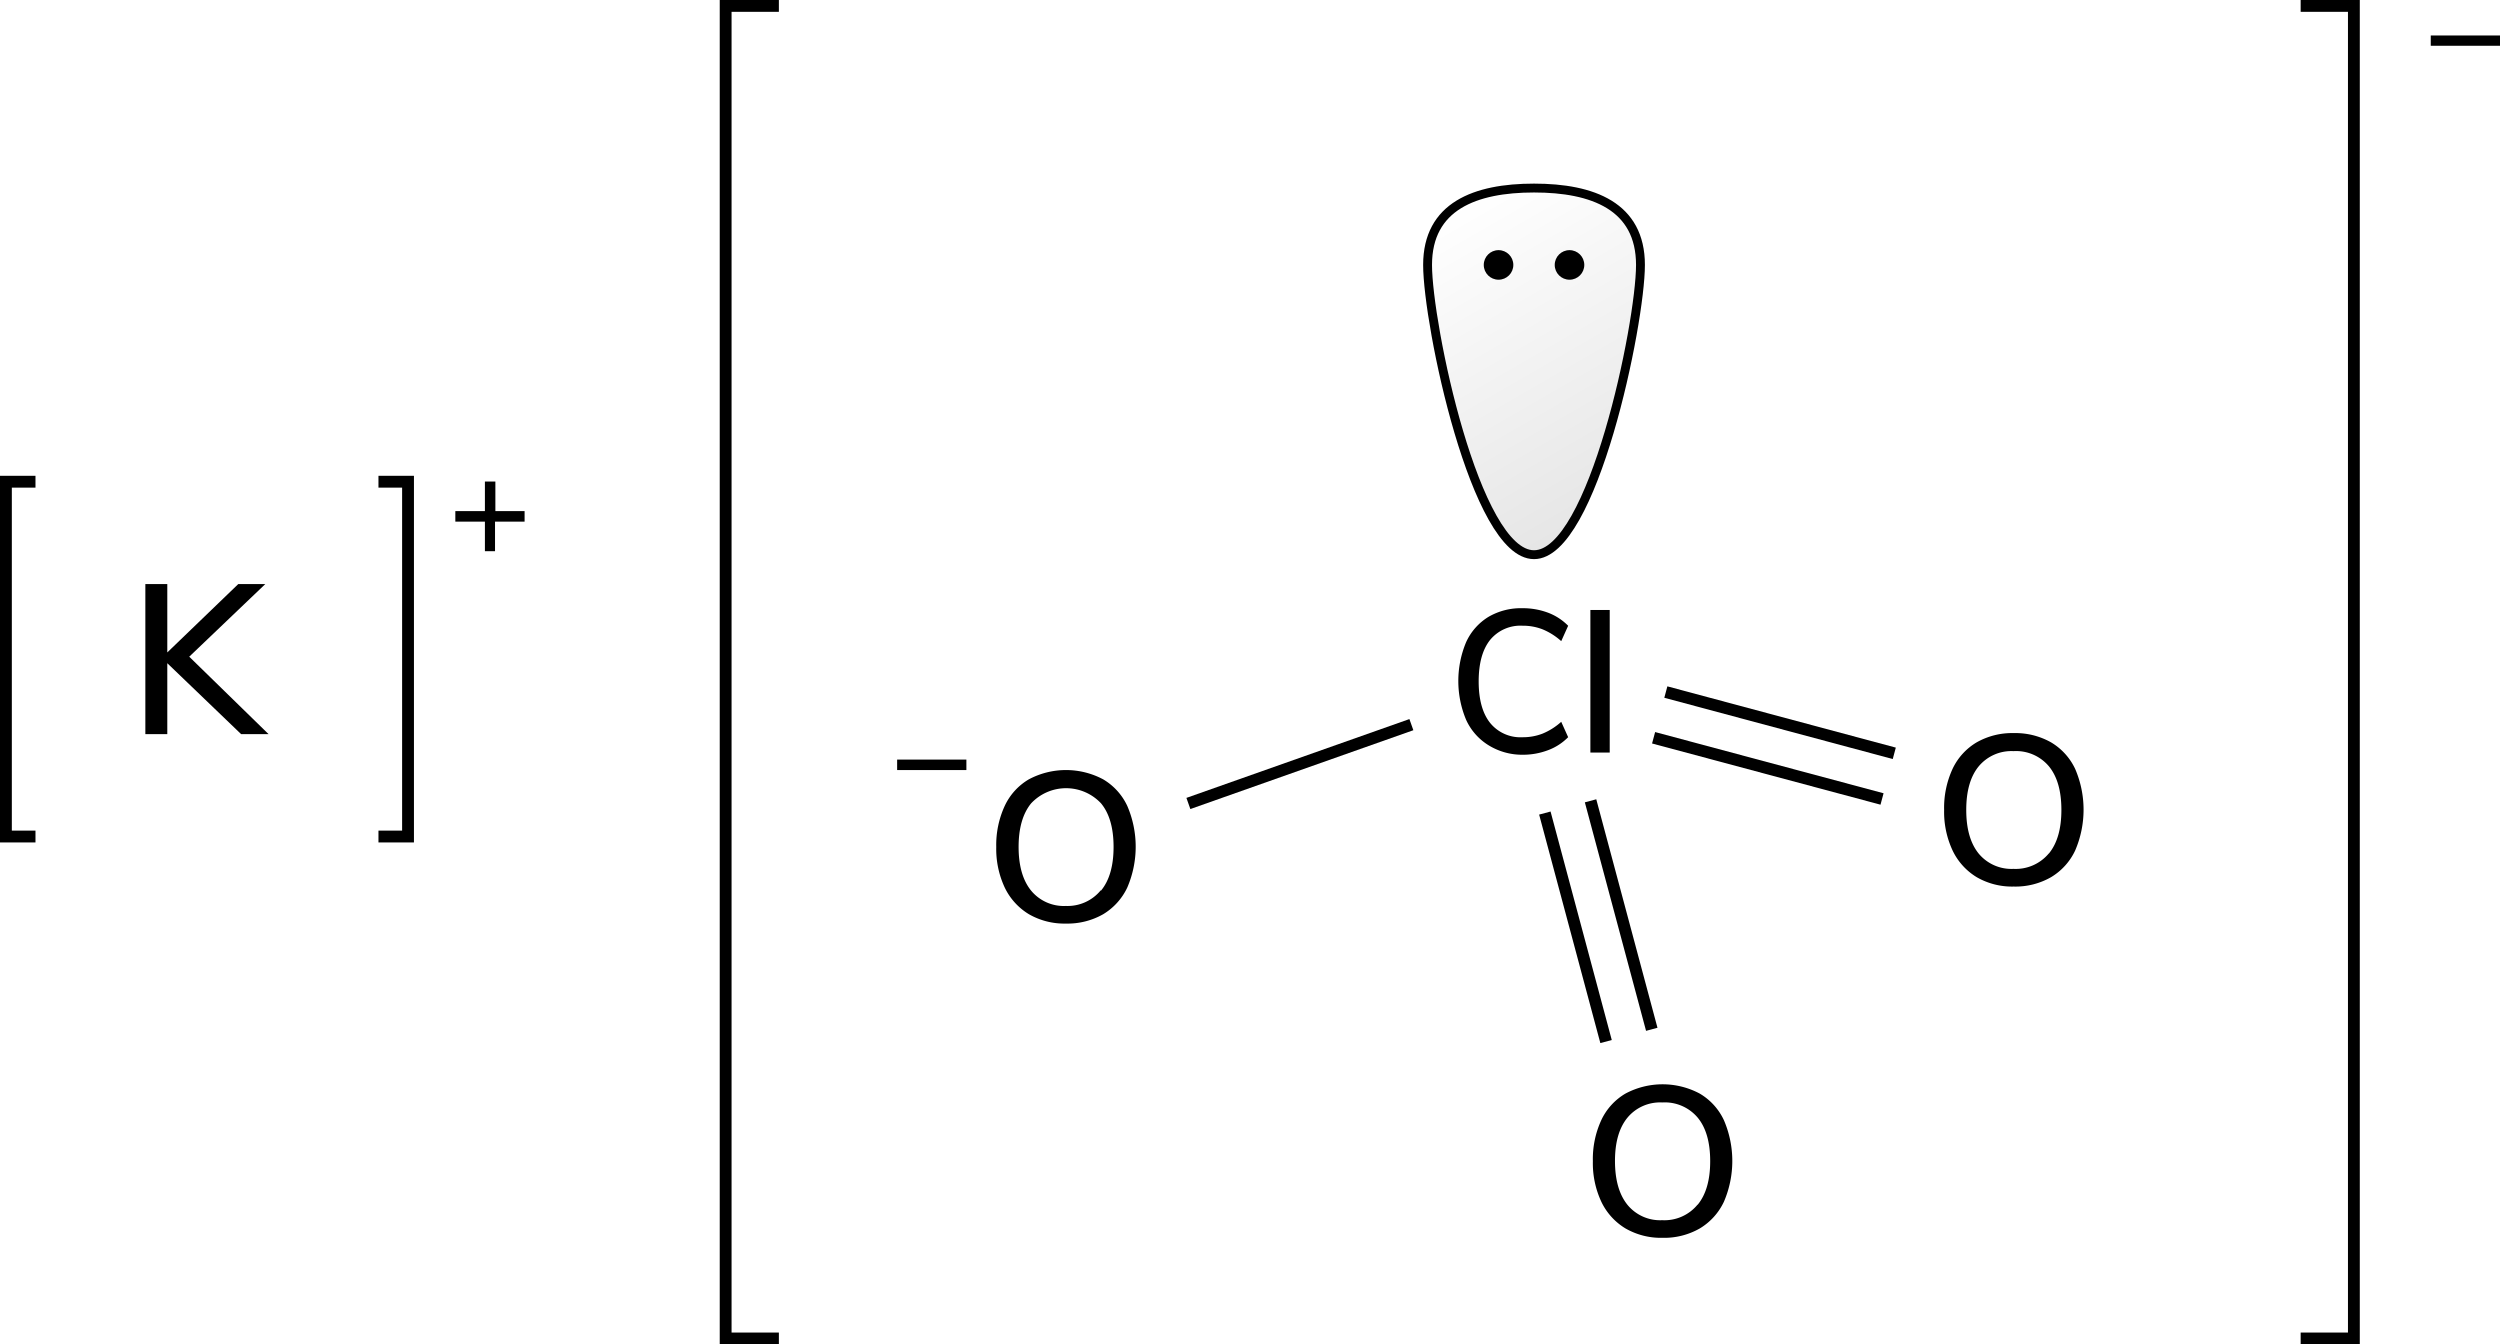 <svg xmlns="http://www.w3.org/2000/svg" xmlns:xlink="http://www.w3.org/1999/xlink" width="422.76" height="227.34" viewBox="0 0 422.76 227.34"><defs><style>.cls-1{fill:none;stroke-linecap:square;}.cls-1,.cls-2,.cls-3{stroke:#000;stroke-miterlimit:10;}.cls-1,.cls-2{stroke-width:2px;}.cls-3{stroke-width:1.5px;fill:url(#名称未設定グラデーション_2);}</style><linearGradient id="名称未設定グラデーション_2" x1="247.48" y1="34.11" x2="276.59" y2="84.52" gradientUnits="userSpaceOnUse"><stop offset="0" stop-opacity="0"/><stop offset="1" stop-opacity="0.1"/></linearGradient></defs><title>Chemical structure 2 of potassium chlorate</title><g id="レイヤー_2" data-name="レイヤー 2"><g id="レイヤー_1-2" data-name="レイヤー 1"><polyline class="cls-1" points="130.71 226.34 122.71 226.34 122.71 1 130.71 1"/><polyline class="cls-1" points="390.05 226.34 398.05 226.34 398.05 1 390.05 1"/><path d="M422.76,6V7.74H411.05V6Z"/><path d="M174,154.6a10.63,10.63,0,0,1-4.09-4.5,15.4,15.4,0,0,1-1.44-6.88,15.73,15.73,0,0,1,1.43-6.93,10.2,10.2,0,0,1,4.08-4.5,13.36,13.36,0,0,1,12.57,0,10.26,10.26,0,0,1,4.08,4.5,17.45,17.45,0,0,1,0,13.79,10.48,10.48,0,0,1-4.08,4.52,12.18,12.18,0,0,1-6.3,1.58A12,12,0,0,1,174,154.6Zm12.19-4q2.12-2.58,2.12-7.38t-2.11-7.36a8.1,8.1,0,0,0-11.84,0c-1.4,1.72-2.11,4.17-2.11,7.36s.71,5.66,2.11,7.38a7.16,7.16,0,0,0,5.89,2.6A7.26,7.26,0,0,0,186.14,150.56Z"/><path d="M334.28,148.34a10.61,10.61,0,0,1-4.08-4.5,15.4,15.4,0,0,1-1.44-6.88,15.73,15.73,0,0,1,1.42-6.93,10.33,10.33,0,0,1,4.09-4.5,12.14,12.14,0,0,1,6.26-1.56,12.27,12.27,0,0,1,6.3,1.56,10.33,10.33,0,0,1,4.09,4.5,17.45,17.45,0,0,1,0,13.79,10.39,10.39,0,0,1-4.09,4.52,12.08,12.08,0,0,1-6.3,1.58A11.92,11.92,0,0,1,334.28,148.34Zm12.19-4c1.42-1.73,2.12-4.19,2.12-7.38s-.7-5.65-2.1-7.36a7.26,7.26,0,0,0-6-2.58,7.19,7.19,0,0,0-5.89,2.58c-1.4,1.71-2.1,4.17-2.1,7.36s.7,5.65,2.1,7.38a7.2,7.2,0,0,0,5.89,2.59A7.28,7.28,0,0,0,346.47,144.31Z"/><path d="M274.89,207.74a10.57,10.57,0,0,1-4.09-4.5,15.4,15.4,0,0,1-1.44-6.88,15.73,15.73,0,0,1,1.42-6.93,10.23,10.23,0,0,1,4.09-4.5,13.34,13.34,0,0,1,12.56,0,10.23,10.23,0,0,1,4.09,4.5,17.45,17.45,0,0,1,0,13.79,10.44,10.44,0,0,1-4.09,4.52,12.13,12.13,0,0,1-6.3,1.58A12,12,0,0,1,274.89,207.74Zm12.18-4q2.13-2.58,2.13-7.38T287.09,189a7.27,7.27,0,0,0-6-2.57,7.18,7.18,0,0,0-5.88,2.57q-2.12,2.58-2.11,7.36t2.11,7.38a7.14,7.14,0,0,0,5.88,2.6A7.24,7.24,0,0,0,287.07,203.7Z"/><line class="cls-2" x1="200.96" y1="135.87" x2="238.67" y2="122.54"/><path d="M163.42,128.45v1.77H151.71v-1.77Z"/><path d="M251.68,126a9.8,9.8,0,0,1-3.76-4.29,17,17,0,0,1,0-13.1,9.72,9.72,0,0,1,3.76-4.28,10.87,10.87,0,0,1,5.75-1.48,12.13,12.13,0,0,1,4.35.76,9.45,9.45,0,0,1,3.4,2.21l-1.17,2.6a10.88,10.88,0,0,0-3.16-2,9.14,9.14,0,0,0-3.38-.61,6.64,6.64,0,0,0-5.5,2.42q-1.92,2.43-1.92,7t1.92,7a6.6,6.6,0,0,0,5.5,2.44,9.14,9.14,0,0,0,3.38-.61,10.88,10.88,0,0,0,3.16-2l1.17,2.6a9.3,9.3,0,0,1-3.4,2.2,11.92,11.92,0,0,1-4.35.77A10.78,10.78,0,0,1,251.68,126Z"/><path d="M268.94,127.26V103.15h3.27v24.11Z"/><line class="cls-2" x1="271.59" y1="176.13" x2="261.24" y2="137.49"/><line class="cls-2" x1="279.32" y1="174.06" x2="268.97" y2="135.42"/><line class="cls-2" x1="318.26" y1="135.11" x2="279.63" y2="124.76"/><line class="cls-2" x1="320.33" y1="127.39" x2="281.7" y2="117.03"/><path class="cls-3" d="M277.41,44.8c0,9.94-8.06,49-18,49s-18-39.06-18-49,8.06-13,18-13S277.41,34.86,277.41,44.8Z"/><circle cx="253.41" cy="44.8" r="2.5"/><circle cx="265.41" cy="44.8" r="2.5"/><path d="M88.71,86.43v1.78h-5v5H82v-5H77V86.43h5v-5h1.77v5Z"/><polyline class="cls-1" points="65 141.46 69 141.46 69 81.46 65 81.46"/><polyline class="cls-1" points="5 141.46 1 141.46 1 81.46 5 81.46"/><path d="M45.42,124.15H40.78l-12.49-12v12H24.58V98.77h3.71v11.56l12-11.56h4.57L32,111.05Z"/></g></g></svg>